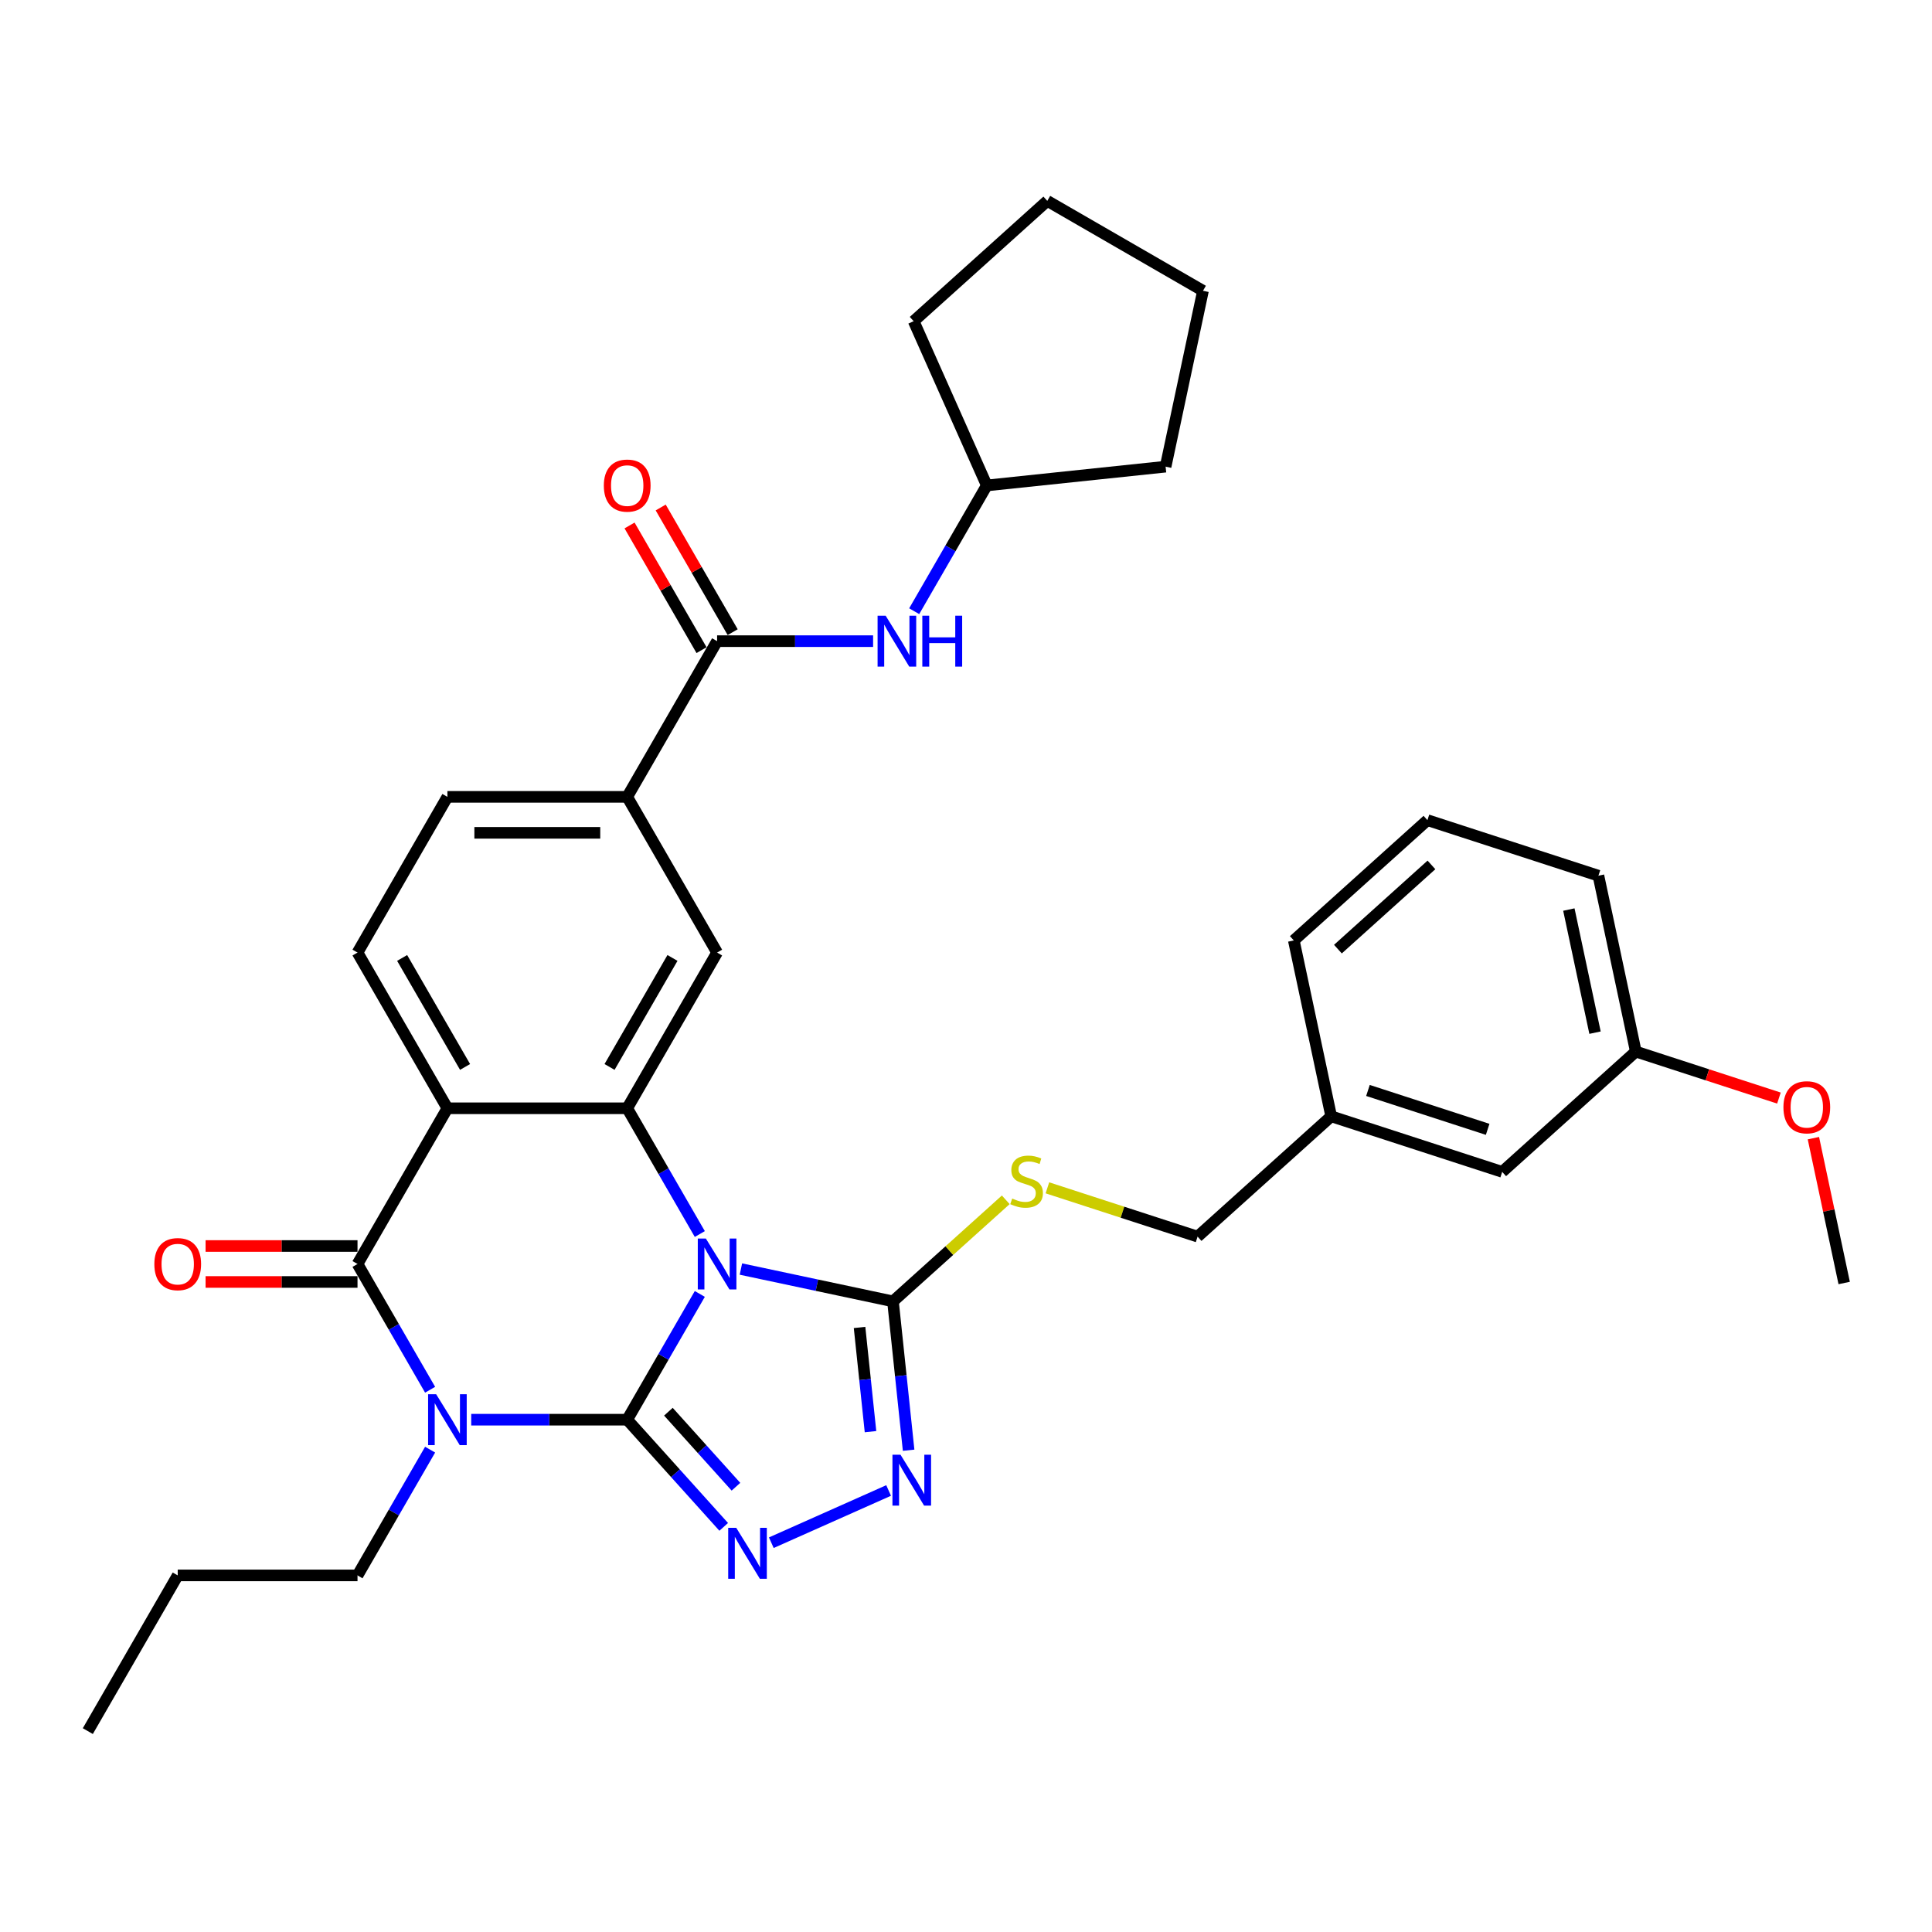 <?xml version='1.0' encoding='iso-8859-1'?>
<svg version='1.1' baseProfile='full'
              xmlns='http://www.w3.org/2000/svg'
                      xmlns:rdkit='http://www.rdkit.org/xml'
                      xmlns:xlink='http://www.w3.org/1999/xlink'
                  xml:space='preserve'
width='1000px' height='1000px' viewBox='0 0 1000 1000'>
<!-- END OF HEADER -->
<rect style='opacity:1.0;fill:#FFFFFF;stroke:none' width='1000' height='1000' x='0' y='0'> </rect>
<path class='bond-0' d='M 324.64,734.831 L 343.43,702.287' style='fill:none;fill-rule:evenodd;stroke:#000000;stroke-width:6px;stroke-linecap:butt;stroke-linejoin:miter;stroke-opacity:1' />
<path class='bond-0' d='M 343.43,702.287 L 362.22,669.742' style='fill:none;fill-rule:evenodd;stroke:#0000FF;stroke-width:6px;stroke-linecap:butt;stroke-linejoin:miter;stroke-opacity:1' />
<path class='bond-1' d='M 324.64,734.831 L 284.27,734.831' style='fill:none;fill-rule:evenodd;stroke:#000000;stroke-width:6px;stroke-linecap:butt;stroke-linejoin:miter;stroke-opacity:1' />
<path class='bond-1' d='M 284.27,734.831 L 243.9,734.831' style='fill:none;fill-rule:evenodd;stroke:#0000FF;stroke-width:6px;stroke-linecap:butt;stroke-linejoin:miter;stroke-opacity:1' />
<path class='bond-5' d='M 324.64,734.831 L 349.615,762.569' style='fill:none;fill-rule:evenodd;stroke:#000000;stroke-width:6px;stroke-linecap:butt;stroke-linejoin:miter;stroke-opacity:1' />
<path class='bond-5' d='M 349.615,762.569 L 374.59,790.306' style='fill:none;fill-rule:evenodd;stroke:#0000FF;stroke-width:6px;stroke-linecap:butt;stroke-linejoin:miter;stroke-opacity:1' />
<path class='bond-5' d='M 345.964,730.699 L 363.447,750.114' style='fill:none;fill-rule:evenodd;stroke:#000000;stroke-width:6px;stroke-linecap:butt;stroke-linejoin:miter;stroke-opacity:1' />
<path class='bond-5' d='M 363.447,750.114 L 380.929,769.53' style='fill:none;fill-rule:evenodd;stroke:#0000FF;stroke-width:6px;stroke-linecap:butt;stroke-linejoin:miter;stroke-opacity:1' />
<path class='bond-3' d='M 362.22,638.733 L 343.43,606.188' style='fill:none;fill-rule:evenodd;stroke:#0000FF;stroke-width:6px;stroke-linecap:butt;stroke-linejoin:miter;stroke-opacity:1' />
<path class='bond-3' d='M 343.43,606.188 L 324.64,573.643' style='fill:none;fill-rule:evenodd;stroke:#000000;stroke-width:6px;stroke-linecap:butt;stroke-linejoin:miter;stroke-opacity:1' />
<path class='bond-6' d='M 383.493,656.856 L 422.846,665.221' style='fill:none;fill-rule:evenodd;stroke:#0000FF;stroke-width:6px;stroke-linecap:butt;stroke-linejoin:miter;stroke-opacity:1' />
<path class='bond-6' d='M 422.846,665.221 L 462.2,673.586' style='fill:none;fill-rule:evenodd;stroke:#000000;stroke-width:6px;stroke-linecap:butt;stroke-linejoin:miter;stroke-opacity:1' />
<path class='bond-2' d='M 222.627,719.327 L 203.837,686.782' style='fill:none;fill-rule:evenodd;stroke:#0000FF;stroke-width:6px;stroke-linecap:butt;stroke-linejoin:miter;stroke-opacity:1' />
<path class='bond-2' d='M 203.837,686.782 L 185.047,654.237' style='fill:none;fill-rule:evenodd;stroke:#000000;stroke-width:6px;stroke-linecap:butt;stroke-linejoin:miter;stroke-opacity:1' />
<path class='bond-17' d='M 222.627,750.336 L 203.837,782.881' style='fill:none;fill-rule:evenodd;stroke:#0000FF;stroke-width:6px;stroke-linecap:butt;stroke-linejoin:miter;stroke-opacity:1' />
<path class='bond-17' d='M 203.837,782.881 L 185.047,815.426' style='fill:none;fill-rule:evenodd;stroke:#000000;stroke-width:6px;stroke-linecap:butt;stroke-linejoin:miter;stroke-opacity:1' />
<path class='bond-4' d='M 185.047,654.237 L 231.578,573.643' style='fill:none;fill-rule:evenodd;stroke:#000000;stroke-width:6px;stroke-linecap:butt;stroke-linejoin:miter;stroke-opacity:1' />
<path class='bond-14' d='M 185.047,644.931 L 145.729,644.931' style='fill:none;fill-rule:evenodd;stroke:#000000;stroke-width:6px;stroke-linecap:butt;stroke-linejoin:miter;stroke-opacity:1' />
<path class='bond-14' d='M 145.729,644.931 L 106.41,644.931' style='fill:none;fill-rule:evenodd;stroke:#FF0000;stroke-width:6px;stroke-linecap:butt;stroke-linejoin:miter;stroke-opacity:1' />
<path class='bond-14' d='M 185.047,663.544 L 145.729,663.544' style='fill:none;fill-rule:evenodd;stroke:#000000;stroke-width:6px;stroke-linecap:butt;stroke-linejoin:miter;stroke-opacity:1' />
<path class='bond-14' d='M 145.729,663.544 L 106.41,663.544' style='fill:none;fill-rule:evenodd;stroke:#FF0000;stroke-width:6px;stroke-linecap:butt;stroke-linejoin:miter;stroke-opacity:1' />
<path class='bond-9' d='M 324.64,573.643 L 371.171,493.049' style='fill:none;fill-rule:evenodd;stroke:#000000;stroke-width:6px;stroke-linecap:butt;stroke-linejoin:miter;stroke-opacity:1' />
<path class='bond-9' d='M 315.501,552.248 L 348.073,495.832' style='fill:none;fill-rule:evenodd;stroke:#000000;stroke-width:6px;stroke-linecap:butt;stroke-linejoin:miter;stroke-opacity:1' />
<path class='bond-35' d='M 324.64,573.643 L 231.578,573.643' style='fill:none;fill-rule:evenodd;stroke:#000000;stroke-width:6px;stroke-linecap:butt;stroke-linejoin:miter;stroke-opacity:1' />
<path class='bond-11' d='M 231.578,573.643 L 185.047,493.049' style='fill:none;fill-rule:evenodd;stroke:#000000;stroke-width:6px;stroke-linecap:butt;stroke-linejoin:miter;stroke-opacity:1' />
<path class='bond-11' d='M 240.718,552.248 L 208.146,495.832' style='fill:none;fill-rule:evenodd;stroke:#000000;stroke-width:6px;stroke-linecap:butt;stroke-linejoin:miter;stroke-opacity:1' />
<path class='bond-7' d='M 399.232,798.504 L 459.943,771.474' style='fill:none;fill-rule:evenodd;stroke:#0000FF;stroke-width:6px;stroke-linecap:butt;stroke-linejoin:miter;stroke-opacity:1' />
<path class='bond-12' d='M 462.2,673.586 L 491.391,647.302' style='fill:none;fill-rule:evenodd;stroke:#000000;stroke-width:6px;stroke-linecap:butt;stroke-linejoin:miter;stroke-opacity:1' />
<path class='bond-12' d='M 491.391,647.302 L 520.582,621.019' style='fill:none;fill-rule:evenodd;stroke:#CCCC00;stroke-width:6px;stroke-linecap:butt;stroke-linejoin:miter;stroke-opacity:1' />
<path class='bond-34' d='M 462.2,673.586 L 466.249,712.11' style='fill:none;fill-rule:evenodd;stroke:#000000;stroke-width:6px;stroke-linecap:butt;stroke-linejoin:miter;stroke-opacity:1' />
<path class='bond-34' d='M 466.249,712.11 L 470.298,750.634' style='fill:none;fill-rule:evenodd;stroke:#0000FF;stroke-width:6px;stroke-linecap:butt;stroke-linejoin:miter;stroke-opacity:1' />
<path class='bond-34' d='M 444.904,687.089 L 447.738,714.056' style='fill:none;fill-rule:evenodd;stroke:#000000;stroke-width:6px;stroke-linecap:butt;stroke-linejoin:miter;stroke-opacity:1' />
<path class='bond-34' d='M 447.738,714.056 L 450.573,741.023' style='fill:none;fill-rule:evenodd;stroke:#0000FF;stroke-width:6px;stroke-linecap:butt;stroke-linejoin:miter;stroke-opacity:1' />
<path class='bond-8' d='M 371.171,331.861 L 324.64,412.455' style='fill:none;fill-rule:evenodd;stroke:#000000;stroke-width:6px;stroke-linecap:butt;stroke-linejoin:miter;stroke-opacity:1' />
<path class='bond-13' d='M 371.171,331.861 L 411.542,331.861' style='fill:none;fill-rule:evenodd;stroke:#000000;stroke-width:6px;stroke-linecap:butt;stroke-linejoin:miter;stroke-opacity:1' />
<path class='bond-13' d='M 411.542,331.861 L 451.912,331.861' style='fill:none;fill-rule:evenodd;stroke:#0000FF;stroke-width:6px;stroke-linecap:butt;stroke-linejoin:miter;stroke-opacity:1' />
<path class='bond-16' d='M 379.231,327.208 L 360.602,294.943' style='fill:none;fill-rule:evenodd;stroke:#000000;stroke-width:6px;stroke-linecap:butt;stroke-linejoin:miter;stroke-opacity:1' />
<path class='bond-16' d='M 360.602,294.943 L 341.973,262.677' style='fill:none;fill-rule:evenodd;stroke:#FF0000;stroke-width:6px;stroke-linecap:butt;stroke-linejoin:miter;stroke-opacity:1' />
<path class='bond-16' d='M 363.112,336.515 L 344.483,304.249' style='fill:none;fill-rule:evenodd;stroke:#000000;stroke-width:6px;stroke-linecap:butt;stroke-linejoin:miter;stroke-opacity:1' />
<path class='bond-16' d='M 344.483,304.249 L 325.855,271.983' style='fill:none;fill-rule:evenodd;stroke:#FF0000;stroke-width:6px;stroke-linecap:butt;stroke-linejoin:miter;stroke-opacity:1' />
<path class='bond-10' d='M 371.171,493.049 L 324.64,412.455' style='fill:none;fill-rule:evenodd;stroke:#000000;stroke-width:6px;stroke-linecap:butt;stroke-linejoin:miter;stroke-opacity:1' />
<path class='bond-36' d='M 324.64,412.455 L 231.578,412.455' style='fill:none;fill-rule:evenodd;stroke:#000000;stroke-width:6px;stroke-linecap:butt;stroke-linejoin:miter;stroke-opacity:1' />
<path class='bond-36' d='M 310.681,431.068 L 245.538,431.068' style='fill:none;fill-rule:evenodd;stroke:#000000;stroke-width:6px;stroke-linecap:butt;stroke-linejoin:miter;stroke-opacity:1' />
<path class='bond-15' d='M 185.047,493.049 L 231.578,412.455' style='fill:none;fill-rule:evenodd;stroke:#000000;stroke-width:6px;stroke-linecap:butt;stroke-linejoin:miter;stroke-opacity:1' />
<path class='bond-18' d='M 542.135,614.817 L 581,627.445' style='fill:none;fill-rule:evenodd;stroke:#CCCC00;stroke-width:6px;stroke-linecap:butt;stroke-linejoin:miter;stroke-opacity:1' />
<path class='bond-18' d='M 581,627.445 L 619.865,640.073' style='fill:none;fill-rule:evenodd;stroke:#000000;stroke-width:6px;stroke-linecap:butt;stroke-linejoin:miter;stroke-opacity:1' />
<path class='bond-20' d='M 473.185,316.357 L 491.974,283.812' style='fill:none;fill-rule:evenodd;stroke:#0000FF;stroke-width:6px;stroke-linecap:butt;stroke-linejoin:miter;stroke-opacity:1' />
<path class='bond-20' d='M 491.974,283.812 L 510.764,251.267' style='fill:none;fill-rule:evenodd;stroke:#000000;stroke-width:6px;stroke-linecap:butt;stroke-linejoin:miter;stroke-opacity:1' />
<path class='bond-27' d='M 185.047,815.426 L 91.986,815.426' style='fill:none;fill-rule:evenodd;stroke:#000000;stroke-width:6px;stroke-linecap:butt;stroke-linejoin:miter;stroke-opacity:1' />
<path class='bond-21' d='M 619.865,640.073 L 689.024,577.803' style='fill:none;fill-rule:evenodd;stroke:#000000;stroke-width:6px;stroke-linecap:butt;stroke-linejoin:miter;stroke-opacity:1' />
<path class='bond-19' d='M 777.531,606.56 L 689.024,577.803' style='fill:none;fill-rule:evenodd;stroke:#000000;stroke-width:6px;stroke-linecap:butt;stroke-linejoin:miter;stroke-opacity:1' />
<path class='bond-19' d='M 770.007,584.545 L 708.052,564.415' style='fill:none;fill-rule:evenodd;stroke:#000000;stroke-width:6px;stroke-linecap:butt;stroke-linejoin:miter;stroke-opacity:1' />
<path class='bond-22' d='M 777.531,606.56 L 846.69,544.29' style='fill:none;fill-rule:evenodd;stroke:#000000;stroke-width:6px;stroke-linecap:butt;stroke-linejoin:miter;stroke-opacity:1' />
<path class='bond-29' d='M 510.764,251.267 L 472.913,166.251' style='fill:none;fill-rule:evenodd;stroke:#000000;stroke-width:6px;stroke-linecap:butt;stroke-linejoin:miter;stroke-opacity:1' />
<path class='bond-30' d='M 510.764,251.267 L 603.316,241.54' style='fill:none;fill-rule:evenodd;stroke:#000000;stroke-width:6px;stroke-linecap:butt;stroke-linejoin:miter;stroke-opacity:1' />
<path class='bond-25' d='M 689.024,577.803 L 669.675,486.774' style='fill:none;fill-rule:evenodd;stroke:#000000;stroke-width:6px;stroke-linecap:butt;stroke-linejoin:miter;stroke-opacity:1' />
<path class='bond-23' d='M 846.69,544.29 L 883.731,556.325' style='fill:none;fill-rule:evenodd;stroke:#000000;stroke-width:6px;stroke-linecap:butt;stroke-linejoin:miter;stroke-opacity:1' />
<path class='bond-23' d='M 883.731,556.325 L 920.772,568.361' style='fill:none;fill-rule:evenodd;stroke:#FF0000;stroke-width:6px;stroke-linecap:butt;stroke-linejoin:miter;stroke-opacity:1' />
<path class='bond-37' d='M 846.69,544.29 L 827.341,453.261' style='fill:none;fill-rule:evenodd;stroke:#000000;stroke-width:6px;stroke-linecap:butt;stroke-linejoin:miter;stroke-opacity:1' />
<path class='bond-37' d='M 825.582,534.505 L 812.038,470.785' style='fill:none;fill-rule:evenodd;stroke:#000000;stroke-width:6px;stroke-linecap:butt;stroke-linejoin:miter;stroke-opacity:1' />
<path class='bond-28' d='M 938.611,589.11 L 946.578,626.593' style='fill:none;fill-rule:evenodd;stroke:#FF0000;stroke-width:6px;stroke-linecap:butt;stroke-linejoin:miter;stroke-opacity:1' />
<path class='bond-28' d='M 946.578,626.593 L 954.545,664.076' style='fill:none;fill-rule:evenodd;stroke:#000000;stroke-width:6px;stroke-linecap:butt;stroke-linejoin:miter;stroke-opacity:1' />
<path class='bond-24' d='M 738.834,424.504 L 669.675,486.774' style='fill:none;fill-rule:evenodd;stroke:#000000;stroke-width:6px;stroke-linecap:butt;stroke-linejoin:miter;stroke-opacity:1' />
<path class='bond-24' d='M 740.914,447.676 L 692.503,491.265' style='fill:none;fill-rule:evenodd;stroke:#000000;stroke-width:6px;stroke-linecap:butt;stroke-linejoin:miter;stroke-opacity:1' />
<path class='bond-26' d='M 738.834,424.504 L 827.341,453.261' style='fill:none;fill-rule:evenodd;stroke:#000000;stroke-width:6px;stroke-linecap:butt;stroke-linejoin:miter;stroke-opacity:1' />
<path class='bond-31' d='M 91.986,815.426 L 45.455,896.02' style='fill:none;fill-rule:evenodd;stroke:#000000;stroke-width:6px;stroke-linecap:butt;stroke-linejoin:miter;stroke-opacity:1' />
<path class='bond-33' d='M 472.913,166.251 L 542.071,103.98' style='fill:none;fill-rule:evenodd;stroke:#000000;stroke-width:6px;stroke-linecap:butt;stroke-linejoin:miter;stroke-opacity:1' />
<path class='bond-32' d='M 603.316,241.54 L 622.665,150.511' style='fill:none;fill-rule:evenodd;stroke:#000000;stroke-width:6px;stroke-linecap:butt;stroke-linejoin:miter;stroke-opacity:1' />
<path class='bond-38' d='M 622.665,150.511 L 542.071,103.98' style='fill:none;fill-rule:evenodd;stroke:#000000;stroke-width:6px;stroke-linecap:butt;stroke-linejoin:miter;stroke-opacity:1' />
<path  class='atom-1' d='M 365.346 641.06
L 373.982 655.019
Q 374.838 656.397, 376.215 658.891
Q 377.593 661.385, 377.667 661.534
L 377.667 641.06
L 381.166 641.06
L 381.166 667.415
L 377.555 667.415
L 368.286 652.153
Q 367.207 650.366, 366.053 648.319
Q 364.936 646.271, 364.601 645.639
L 364.601 667.415
L 361.177 667.415
L 361.177 641.06
L 365.346 641.06
' fill='#0000FF'/>
<path  class='atom-2' d='M 225.753 721.654
L 234.389 735.613
Q 235.245 736.991, 236.622 739.485
Q 238 741.979, 238.074 742.128
L 238.074 721.654
L 241.573 721.654
L 241.573 748.009
L 237.963 748.009
L 228.694 732.747
Q 227.614 730.96, 226.46 728.913
Q 225.343 726.865, 225.008 726.233
L 225.008 748.009
L 221.584 748.009
L 221.584 721.654
L 225.753 721.654
' fill='#0000FF'/>
<path  class='atom-6' d='M 381.085 790.812
L 389.721 804.772
Q 390.578 806.149, 391.955 808.643
Q 393.332 811.137, 393.407 811.286
L 393.407 790.812
L 396.906 790.812
L 396.906 817.168
L 393.295 817.168
L 384.026 801.905
Q 382.947 800.119, 381.793 798.071
Q 380.676 796.024, 380.341 795.391
L 380.341 817.168
L 376.916 817.168
L 376.916 790.812
L 381.085 790.812
' fill='#0000FF'/>
<path  class='atom-8' d='M 466.102 752.961
L 474.738 766.92
Q 475.594 768.297, 476.971 770.791
Q 478.349 773.285, 478.423 773.434
L 478.423 752.961
L 481.922 752.961
L 481.922 779.316
L 478.311 779.316
L 469.042 764.054
Q 467.963 762.267, 466.809 760.22
Q 465.692 758.172, 465.357 757.539
L 465.357 779.316
L 461.932 779.316
L 461.932 752.961
L 466.102 752.961
' fill='#0000FF'/>
<path  class='atom-13' d='M 523.913 620.361
Q 524.211 620.473, 525.439 620.994
Q 526.668 621.515, 528.008 621.85
Q 529.385 622.148, 530.725 622.148
Q 533.219 622.148, 534.671 620.957
Q 536.123 619.728, 536.123 617.607
Q 536.123 616.155, 535.379 615.261
Q 534.671 614.368, 533.554 613.884
Q 532.438 613.4, 530.577 612.842
Q 528.231 612.134, 526.817 611.464
Q 525.439 610.794, 524.434 609.38
Q 523.467 607.965, 523.467 605.583
Q 523.467 602.27, 525.7 600.223
Q 527.971 598.175, 532.438 598.175
Q 535.49 598.175, 538.952 599.627
L 538.096 602.493
Q 534.932 601.19, 532.549 601.19
Q 529.981 601.19, 528.566 602.27
Q 527.152 603.312, 527.189 605.136
Q 527.189 606.551, 527.896 607.407
Q 528.641 608.263, 529.683 608.747
Q 530.763 609.231, 532.549 609.789
Q 534.932 610.534, 536.346 611.278
Q 537.761 612.023, 538.766 613.549
Q 539.808 615.038, 539.808 617.607
Q 539.808 621.255, 537.351 623.227
Q 534.932 625.163, 530.874 625.163
Q 528.529 625.163, 526.742 624.642
Q 524.993 624.158, 522.908 623.302
L 523.913 620.361
' fill='#CCCC00'/>
<path  class='atom-14' d='M 458.408 318.684
L 467.044 332.643
Q 467.9 334.02, 469.277 336.515
Q 470.655 339.009, 470.729 339.157
L 470.729 318.684
L 474.228 318.684
L 474.228 345.039
L 470.617 345.039
L 461.348 329.777
Q 460.269 327.99, 459.115 325.943
Q 457.998 323.895, 457.663 323.262
L 457.663 345.039
L 454.238 345.039
L 454.238 318.684
L 458.408 318.684
' fill='#0000FF'/>
<path  class='atom-14' d='M 477.392 318.684
L 480.966 318.684
L 480.966 329.888
L 494.441 329.888
L 494.441 318.684
L 498.015 318.684
L 498.015 345.039
L 494.441 345.039
L 494.441 332.866
L 480.966 332.866
L 480.966 345.039
L 477.392 345.039
L 477.392 318.684
' fill='#0000FF'/>
<path  class='atom-15' d='M 79.888 654.312
Q 79.888 647.984, 83.014 644.447
Q 86.141 640.911, 91.986 640.911
Q 97.83 640.911, 100.957 644.447
Q 104.084 647.984, 104.084 654.312
Q 104.084 660.715, 100.919 664.363
Q 97.755 667.973, 91.986 667.973
Q 86.178 667.973, 83.014 664.363
Q 79.888 660.752, 79.888 654.312
M 91.986 664.995
Q 96.006 664.995, 98.165 662.315
Q 100.361 659.598, 100.361 654.312
Q 100.361 649.138, 98.165 646.532
Q 96.006 643.889, 91.986 643.889
Q 87.965 643.889, 85.769 646.495
Q 83.61 649.1, 83.61 654.312
Q 83.61 659.635, 85.769 662.315
Q 87.965 664.995, 91.986 664.995
' fill='#FF0000'/>
<path  class='atom-17' d='M 312.542 251.342
Q 312.542 245.014, 315.669 241.477
Q 318.796 237.941, 324.64 237.941
Q 330.485 237.941, 333.612 241.477
Q 336.738 245.014, 336.738 251.342
Q 336.738 257.745, 333.574 261.393
Q 330.41 265.003, 324.64 265.003
Q 318.833 265.003, 315.669 261.393
Q 312.542 257.782, 312.542 251.342
M 324.64 262.025
Q 328.661 262.025, 330.82 259.345
Q 333.016 256.628, 333.016 251.342
Q 333.016 246.168, 330.82 243.562
Q 328.661 240.919, 324.64 240.919
Q 320.62 240.919, 318.424 243.525
Q 316.265 246.13, 316.265 251.342
Q 316.265 256.665, 318.424 259.345
Q 320.62 262.025, 324.64 262.025
' fill='#FF0000'/>
<path  class='atom-24' d='M 923.099 573.122
Q 923.099 566.794, 926.226 563.257
Q 929.352 559.721, 935.197 559.721
Q 941.041 559.721, 944.168 563.257
Q 947.295 566.794, 947.295 573.122
Q 947.295 579.525, 944.131 583.173
Q 940.967 586.783, 935.197 586.783
Q 929.39 586.783, 926.226 583.173
Q 923.099 579.562, 923.099 573.122
M 935.197 583.805
Q 939.217 583.805, 941.376 581.125
Q 943.572 578.408, 943.572 573.122
Q 943.572 567.948, 941.376 565.342
Q 939.217 562.699, 935.197 562.699
Q 931.177 562.699, 928.98 565.305
Q 926.821 567.91, 926.821 573.122
Q 926.821 578.445, 928.98 581.125
Q 931.177 583.805, 935.197 583.805
' fill='#FF0000'/>
</svg>
